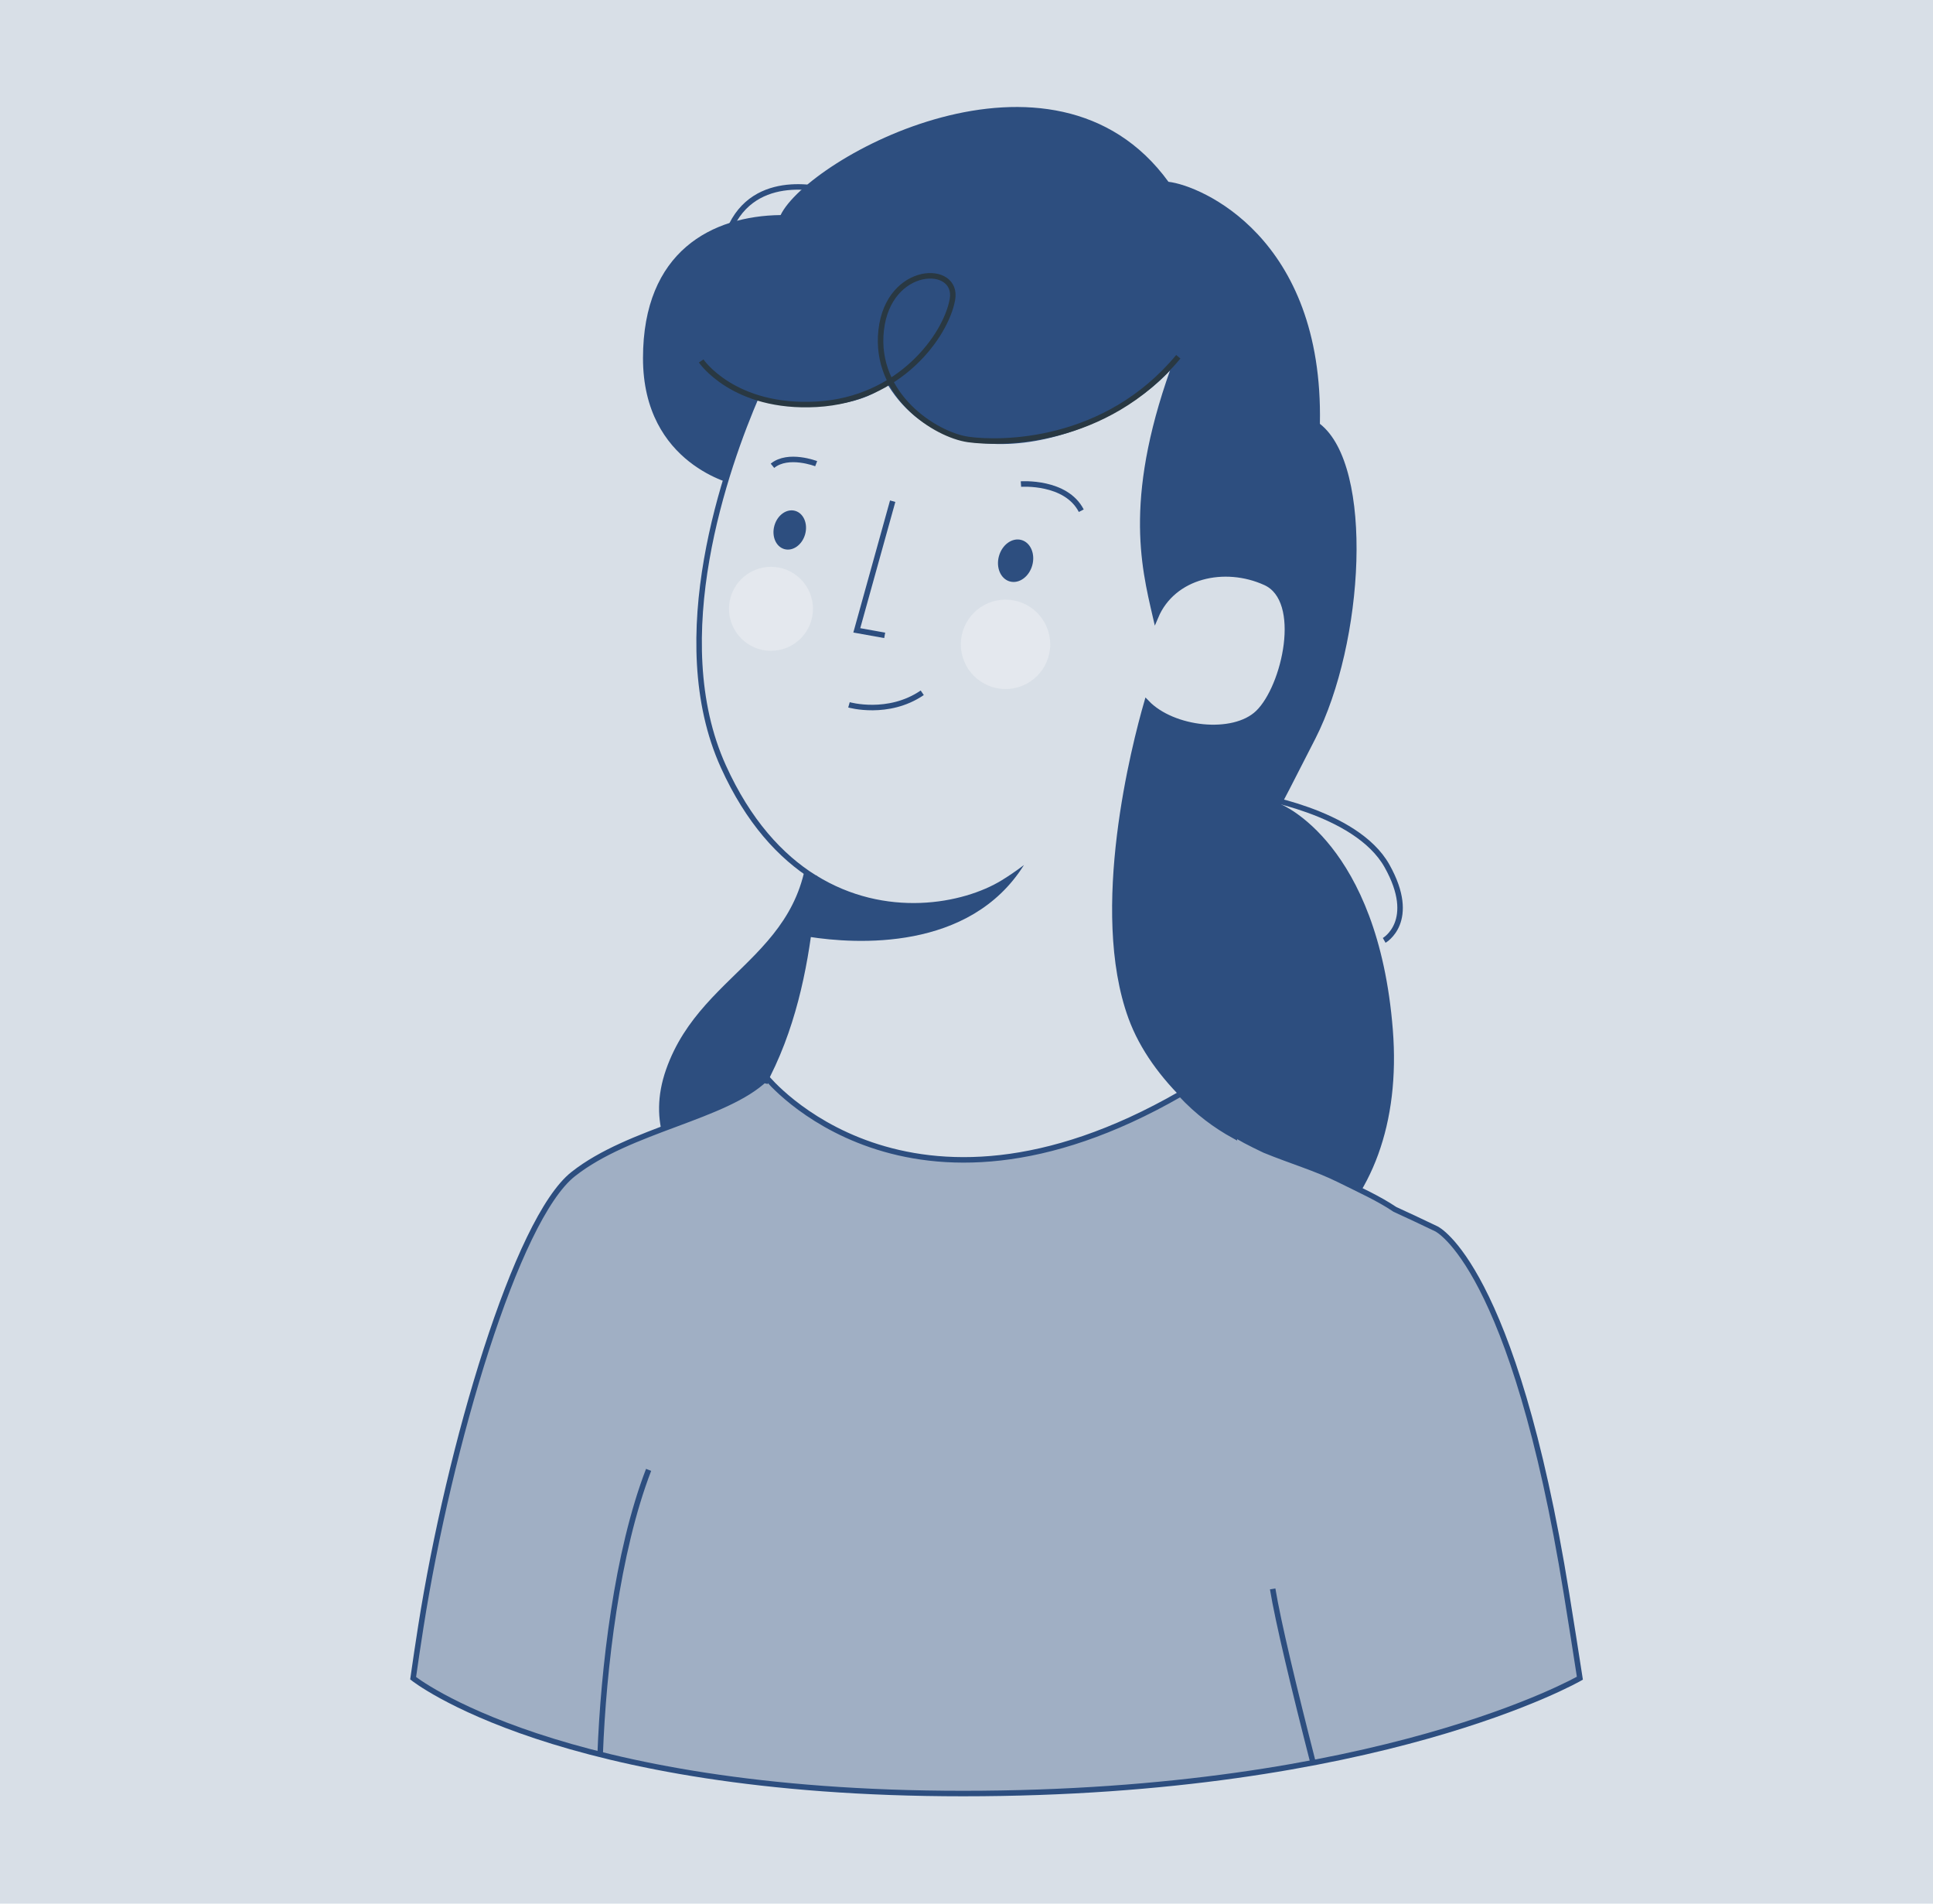 <?xml version="1.0" encoding="utf-8"?>
<!-- Generator: Adobe Illustrator 28.1.0, SVG Export Plug-In . SVG Version: 6.00 Build 0)  -->
<svg version="1.1" id="Layer_1" xmlns="http://www.w3.org/2000/svg" xmlns:xlink="http://www.w3.org/1999/xlink" x="0px" y="0px"
	 viewBox="0 0 351.16 345.76" style="enable-background:new 0 0 351.16 345.76;" xml:space="preserve">
<style type="text/css">
	.st0{fill:#D8DFE7;}
	.st1{fill:#2D4E7F;}
	.st2{fill:#D8DFE7;stroke:#2D4E7F;stroke-miterlimit:10;}
	.st3{fill:none;stroke:#2D4E7F;stroke-miterlimit:10;}
	.st4{fill:none;stroke:#293842;stroke-miterlimit:10;}
	.st5{opacity:0.4;fill:#F5F6F7;}
	.st6{fill:#A0AFC4;stroke:#2D4E7F;stroke-miterlimit:10;}
</style>
<rect class="st0" width="351.16" height="345.76"/>
<g>
	<path class="st1" d="M133.59,88.04c0,0-16.78-3.52-16.78-22.98s12.58-25.84,25-26c5.03-10.4,49.49-34.9,70.46-6.04
		c5.87,0.67,28.19,10.07,27.51,43.96c9.9,7.72,8.05,39.76-0.84,57.21s-6.21,11.91-6.21,11.91s17.62,7.05,20.3,40.94
		c2.68,33.89-20.64,54.53-57.04,43.79c-36.41-10.74-41.61-9.06-50.83-7.55c-9.23,1.51-30.87-9.9-24.16-29.02
		s28.19-21.14,25.67-47.14C144.16,121.09,133.59,88.04,133.59,88.04z"/>
	<path class="st2" d="M255.99,223.09c-6.9-2.79-42.27-15.75-50.51-38.28c-7.14-19.53,0.65-49.52,2.85-57.16
		c4.74,4.93,15.74,6.15,20.22,1.82c4.87-4.7,8.42-20.44,1.34-23.66c-7.38-3.36-16.78-1.34-19.96,6.21
		c-2.18-9.4-5.37-22.15,4.03-47.14c-10.57,13.76-41.27,24.16-52.68,4.03c-5.2,5.7-20.13,4.87-23.75,2.79
		c-5.68,13.15-16.68,44.19-6.12,67.51c4.51,9.97,10.37,16.35,16.56,20.21c-1.45,17.62-4.96,43.44-28.36,57.37
		c-3.84,14.45,4.91,25.29,4.91,25.29l131.2,0.53C251.96,234.26,262.89,225.88,255.99,223.09z"/>
	<path class="st1" d="M181.97,159.89c-6.99,4.28-21.1,6.98-33.77-0.93c-0.29,3.47-0.65,7.24-1.23,11.19
		c8.39,1.31,29.18,2.71,39.05-13.04C184.67,158.14,183.31,159.07,181.97,159.89z"/>
	<path class="st3" d="M185.47,87.92c0,0,8.16-0.6,10.96,4.84"/>
	<path class="st3" d="M148.27,84.22c0,0-5.07-1.97-7.94,0.38"/>
	<path class="st3" d="M154.23,128.02c0,0,7.11,2.04,13.31-2.19"/>
	<path class="st4" d="M127.38,65.56c0,0,5.88,8.71,20.98,7.87c15.1-0.84,23.48-12.48,24.66-19.02s-11.6-6.36-12.94,5.55
		s9.92,19.02,15.8,19.86c5.87,0.84,24.93,0.92,38.18-15.02"/>
	<path class="st3" d="M150.71,34.75c0,0-12.73-4.05-17.79,6.08"/>
	<polyline class="st3" points="162.17,91.03 155.65,114.49 160.72,115.4 	"/>
	<circle class="st5" cx="182.67" cy="117.03" r="8.12"/>
	<circle class="st5" cx="140.06" cy="110.58" r="7.63"/>
	
		<ellipse transform="matrix(0.269 -0.963 0.963 0.269 36.825 252.139)" class="st1" cx="184.51" cy="101.81" rx="3.91" ry="3.14"/>
	
		<ellipse transform="matrix(0.269 -0.963 0.963 0.269 12.206 208.545)" class="st1" cx="143.48" cy="96.23" rx="3.61" ry="2.9"/>
	<path class="st3" d="M227.49,144.47c0,0,18.85,2.77,24.48,12.81c5.63,10.05-0.51,13.52-0.51,13.52"/>
	<path class="st6" d="M287.01,304.81c-0.75-4.85-1.55-9.94-2.42-15.3c-9.62-59.72-23.64-66.31-23.64-66.31
		c-2.48-1.19-5.01-2.38-7.54-3.54c-3.01-2.02-6.32-3.49-10.09-5.37c-4.2-2.09-8.86-3.44-13.6-5.39c-2.75-1.31-4.74-2.35-5.57-3
		l0.03,0.38c-3.31-1.83-6.59-4.21-9.72-7.59c-49.7,28.58-75.18-2.96-75.18-2.96l-0.3,1.01l0.13-0.84
		c-7.32,7.05-24.68,9.22-34.99,17.36c-10.31,8.14-22.51,49.37-27.67,82.19c-0.49,3.12-0.96,6.25-1.4,9.36
		c0,0,26.18,20.95,99.9,20.95C250.71,325.76,287.01,304.81,287.01,304.81z"/>
	<path class="st3" d="M117.83,266.97c-5.76,14.93-8.21,36.12-8.8,51.64"/>
	<path class="st6" d="M231.2,288.59c0.98,5.96,3.87,18.01,7.38,31.72"/>
</g>
</svg>
